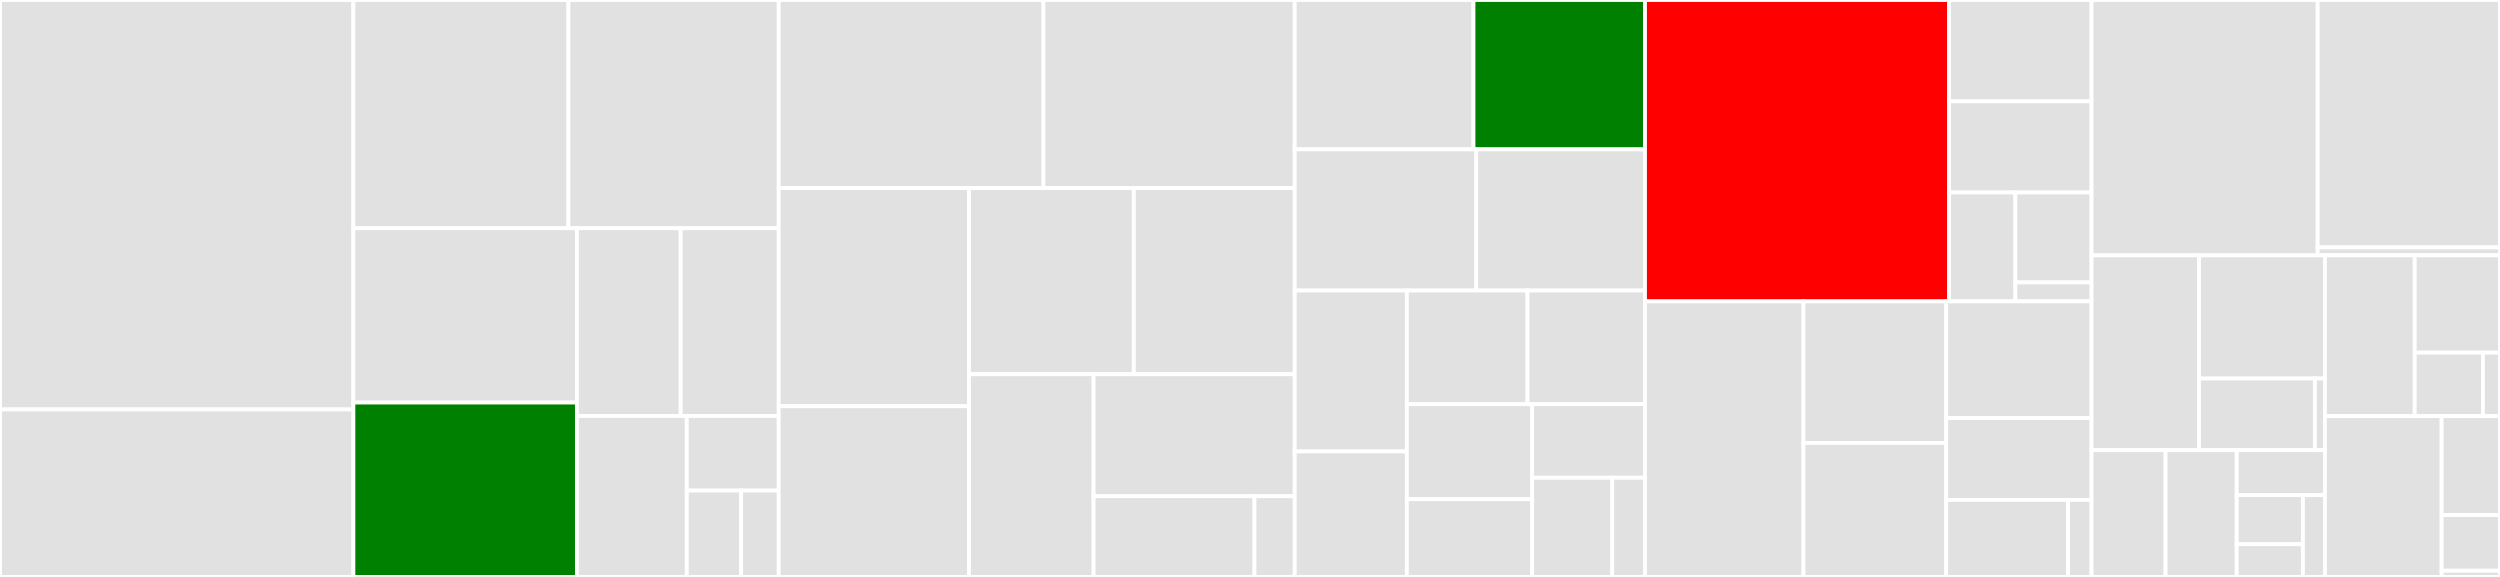 <svg baseProfile="full" width="650" height="150" viewBox="0 0 650 150" version="1.1"
xmlns="http://www.w3.org/2000/svg" xmlns:ev="http://www.w3.org/2001/xml-events"
xmlns:xlink="http://www.w3.org/1999/xlink">

<rect x="0" y="0" width="650" height="150" fill="#333333" stroke="none"/>

<style>rect.s{mask:url(#mask);}</style>
<defs>
  <pattern id="white" width="4" height="4" patternUnits="userSpaceOnUse" patternTransform="rotate(45)">
    <rect width="2" height="2" transform="translate(0,0)" fill="white"></rect>
  </pattern>
  <mask id="mask">
    <rect x="0" y="0" width="100%" height="100%" fill="url(#white)"></rect>
  </mask>
</defs>

<rect x="0" y="0" width="91.881" height="106.46" fill="#e1e1e1" stroke="white" stroke-width="1" class=" tooltipped" data-content="objective/history.py"><title>objective/history.py</title></rect>
<rect x="0" y="106.46" width="91.881" height="43.54" fill="#e1e1e1" stroke="white" stroke-width="1" class=" tooltipped" data-content="objective/amici.py"><title>objective/amici.py</title></rect>
<rect x="91.881" y="0" width="55.908" height="59.338" fill="#e1e1e1" stroke="white" stroke-width="1" class=" tooltipped" data-content="objective/base.py"><title>objective/base.py</title></rect>
<rect x="147.79" y="0" width="54.675" height="59.338" fill="#e1e1e1" stroke="white" stroke-width="1" class=" tooltipped" data-content="objective/priors.py"><title>objective/priors.py</title></rect>
<rect x="91.881" y="59.338" width="58.117" height="45.331" fill="#e1e1e1" stroke="white" stroke-width="1" class=" tooltipped" data-content="objective/function.py"><title>objective/function.py</title></rect>
<rect x="91.881" y="104.669" width="58.117" height="45.331" fill="green" stroke="white" stroke-width="1" class=" tooltipped" data-content="objective/amici_util.py"><title>objective/amici_util.py</title></rect>
<rect x="149.998" y="59.338" width="26.983" height="48.818" fill="#e1e1e1" stroke="white" stroke-width="1" class=" tooltipped" data-content="objective/amici_calculator.py"><title>objective/amici_calculator.py</title></rect>
<rect x="176.981" y="59.338" width="25.484" height="48.818" fill="#e1e1e1" stroke="white" stroke-width="1" class=" tooltipped" data-content="objective/pre_post_process.py"><title>objective/pre_post_process.py</title></rect>
<rect x="149.998" y="108.156" width="28.565" height="41.844" fill="#e1e1e1" stroke="white" stroke-width="1" class=" tooltipped" data-content="objective/aggregated.py"><title>objective/aggregated.py</title></rect>
<rect x="178.563" y="108.156" width="23.901" height="19.391" fill="#e1e1e1" stroke="white" stroke-width="1" class=" tooltipped" data-content="objective/constants.py"><title>objective/constants.py</title></rect>
<rect x="178.563" y="127.547" width="14.124" height="22.453" fill="#e1e1e1" stroke="white" stroke-width="1" class=" tooltipped" data-content="objective/util.py"><title>objective/util.py</title></rect>
<rect x="192.687" y="127.547" width="9.778" height="22.453" fill="#e1e1e1" stroke="white" stroke-width="1" class=" tooltipped" data-content="objective/__init__.py"><title>objective/__init__.py</title></rect>
<rect x="202.464" y="0" width="68.827" height="48.909" fill="#e1e1e1" stroke="white" stroke-width="1" class=" tooltipped" data-content="visualize/profiles.py"><title>visualize/profiles.py</title></rect>
<rect x="271.292" y="0" width="65.336" height="48.909" fill="#e1e1e1" stroke="white" stroke-width="1" class=" tooltipped" data-content="visualize/sampling.py"><title>visualize/sampling.py</title></rect>
<rect x="202.464" y="48.909" width="49.467" height="56.71" fill="#e1e1e1" stroke="white" stroke-width="1" class=" tooltipped" data-content="visualize/optimizer_history.py"><title>visualize/optimizer_history.py</title></rect>
<rect x="202.464" y="105.619" width="49.467" height="44.381" fill="#e1e1e1" stroke="white" stroke-width="1" class=" tooltipped" data-content="visualize/waterfall.py"><title>visualize/waterfall.py</title></rect>
<rect x="251.931" y="48.909" width="42.852" height="48.385" fill="#e1e1e1" stroke="white" stroke-width="1" class=" tooltipped" data-content="visualize/parameters.py"><title>visualize/parameters.py</title></rect>
<rect x="294.783" y="48.909" width="41.844" height="48.385" fill="#e1e1e1" stroke="white" stroke-width="1" class=" tooltipped" data-content="visualize/clust_color.py"><title>visualize/clust_color.py</title></rect>
<rect x="251.931" y="97.294" width="32.398" height="52.706" fill="#e1e1e1" stroke="white" stroke-width="1" class=" tooltipped" data-content="visualize/reference_points.py"><title>visualize/reference_points.py</title></rect>
<rect x="284.329" y="97.294" width="52.299" height="31.717" fill="#e1e1e1" stroke="white" stroke-width="1" class=" tooltipped" data-content="visualize/misc.py"><title>visualize/misc.py</title></rect>
<rect x="284.329" y="129.011" width="41.839" height="20.989" fill="#e1e1e1" stroke="white" stroke-width="1" class=" tooltipped" data-content="visualize/profile_cis.py"><title>visualize/profile_cis.py</title></rect>
<rect x="326.168" y="129.011" width="10.46" height="20.989" fill="#e1e1e1" stroke="white" stroke-width="1" class=" tooltipped" data-content="visualize/__init__.py"><title>visualize/__init__.py</title></rect>
<rect x="336.627" y="0" width="46.476" height="38.839" fill="#e1e1e1" stroke="white" stroke-width="1" class=" tooltipped" data-content="sample/metropolis.py"><title>sample/metropolis.py</title></rect>
<rect x="383.104" y="0" width="44.592" height="38.839" fill="green" stroke="white" stroke-width="1" class=" tooltipped" data-content="sample/geweke_test.py"><title>sample/geweke_test.py</title></rect>
<rect x="336.627" y="38.839" width="47.196" height="36.696" fill="#e1e1e1" stroke="white" stroke-width="1" class=" tooltipped" data-content="sample/parallel_tempering.py"><title>sample/parallel_tempering.py</title></rect>
<rect x="383.823" y="38.839" width="43.872" height="36.696" fill="#e1e1e1" stroke="white" stroke-width="1" class=" tooltipped" data-content="sample/pymc3.py"><title>sample/pymc3.py</title></rect>
<rect x="336.627" y="75.536" width="29.155" height="41.834" fill="#e1e1e1" stroke="white" stroke-width="1" class=" tooltipped" data-content="sample/adaptive_metropolis.py"><title>sample/adaptive_metropolis.py</title></rect>
<rect x="336.627" y="117.37" width="29.155" height="32.63" fill="#e1e1e1" stroke="white" stroke-width="1" class=" tooltipped" data-content="sample/diagnostics.py"><title>sample/diagnostics.py</title></rect>
<rect x="365.782" y="75.536" width="31.369" height="29.549" fill="#e1e1e1" stroke="white" stroke-width="1" class=" tooltipped" data-content="sample/sampler.py"><title>sample/sampler.py</title></rect>
<rect x="397.152" y="75.536" width="30.544" height="29.549" fill="#e1e1e1" stroke="white" stroke-width="1" class=" tooltipped" data-content="sample/theano.py"><title>sample/theano.py</title></rect>
<rect x="365.782" y="105.085" width="32.586" height="24.703" fill="#e1e1e1" stroke="white" stroke-width="1" class=" tooltipped" data-content="sample/result.py"><title>sample/result.py</title></rect>
<rect x="365.782" y="129.788" width="32.586" height="20.212" fill="#e1e1e1" stroke="white" stroke-width="1" class=" tooltipped" data-content="sample/sample.py"><title>sample/sample.py</title></rect>
<rect x="398.368" y="105.085" width="29.327" height="19.13" fill="#e1e1e1" stroke="white" stroke-width="1" class=" tooltipped" data-content="sample/adaptive_parallel_tempering.py"><title>sample/adaptive_parallel_tempering.py</title></rect>
<rect x="398.368" y="124.215" width="20.813" height="25.785" fill="#e1e1e1" stroke="white" stroke-width="1" class=" tooltipped" data-content="sample/auto_correlation.py"><title>sample/auto_correlation.py</title></rect>
<rect x="419.181" y="124.215" width="8.514" height="25.785" fill="#e1e1e1" stroke="white" stroke-width="1" class=" tooltipped" data-content="sample/__init__.py"><title>sample/__init__.py</title></rect>
<rect x="427.696" y="0" width="79.068" height="78.361" fill="red" stroke="white" stroke-width="1" class=" tooltipped" data-content="optimize/optimizer.py"><title>optimize/optimizer.py</title></rect>
<rect x="506.764" y="0" width="37.044" height="26.34" fill="#e1e1e1" stroke="white" stroke-width="1" class=" tooltipped" data-content="optimize/optimize.py"><title>optimize/optimize.py</title></rect>
<rect x="506.764" y="26.34" width="37.044" height="23.706" fill="#e1e1e1" stroke="white" stroke-width="1" class=" tooltipped" data-content="optimize/result.py"><title>optimize/result.py</title></rect>
<rect x="506.764" y="50.046" width="17.23" height="28.315" fill="#e1e1e1" stroke="white" stroke-width="1" class=" tooltipped" data-content="optimize/task.py"><title>optimize/task.py</title></rect>
<rect x="523.994" y="50.046" width="19.814" height="23.391" fill="#e1e1e1" stroke="white" stroke-width="1" class=" tooltipped" data-content="optimize/options.py"><title>optimize/options.py</title></rect>
<rect x="523.994" y="73.437" width="19.814" height="4.924" fill="#e1e1e1" stroke="white" stroke-width="1" class=" tooltipped" data-content="optimize/__init__.py"><title>optimize/__init__.py</title></rect>
<rect x="427.696" y="78.361" width="41.201" height="71.639" fill="#e1e1e1" stroke="white" stroke-width="1" class=" tooltipped" data-content="profile/profile_next_guess.py"><title>profile/profile_next_guess.py</title></rect>
<rect x="468.897" y="78.361" width="37.115" height="36.805" fill="#e1e1e1" stroke="white" stroke-width="1" class=" tooltipped" data-content="profile/profile.py"><title>profile/profile.py</title></rect>
<rect x="468.897" y="115.167" width="37.115" height="34.833" fill="#e1e1e1" stroke="white" stroke-width="1" class=" tooltipped" data-content="profile/result.py"><title>profile/result.py</title></rect>
<rect x="506.012" y="78.361" width="37.796" height="30.333" fill="#e1e1e1" stroke="white" stroke-width="1" class=" tooltipped" data-content="profile/util.py"><title>profile/util.py</title></rect>
<rect x="506.012" y="108.695" width="37.796" height="21.298" fill="#e1e1e1" stroke="white" stroke-width="1" class=" tooltipped" data-content="profile/approximate.py"><title>profile/approximate.py</title></rect>
<rect x="506.012" y="129.993" width="31.7" height="20.007" fill="#e1e1e1" stroke="white" stroke-width="1" class=" tooltipped" data-content="profile/options.py"><title>profile/options.py</title></rect>
<rect x="537.712" y="129.993" width="6.096" height="20.007" fill="#e1e1e1" stroke="white" stroke-width="1" class=" tooltipped" data-content="profile/__init__.py"><title>profile/__init__.py</title></rect>
<rect x="543.808" y="0" width="58.791" height="66.386" fill="#e1e1e1" stroke="white" stroke-width="1" class=" tooltipped" data-content="problem.py"><title>problem.py</title></rect>
<rect x="602.599" y="0" width="47.401" height="64.327" fill="#e1e1e1" stroke="white" stroke-width="1" class=" tooltipped" data-content="petab/importer.py"><title>petab/importer.py</title></rect>
<rect x="602.599" y="64.327" width="47.401" height="2.058" fill="#e1e1e1" stroke="white" stroke-width="1" class=" tooltipped" data-content="petab/__init__.py"><title>petab/__init__.py</title></rect>
<rect x="543.808" y="66.386" width="27.933" height="50.651" fill="#e1e1e1" stroke="white" stroke-width="1" class=" tooltipped" data-content="store/save_to_hdf5.py"><title>store/save_to_hdf5.py</title></rect>
<rect x="571.74" y="66.386" width="32.749" height="32.029" fill="#e1e1e1" stroke="white" stroke-width="1" class=" tooltipped" data-content="store/read_from_hdf5.py"><title>store/read_from_hdf5.py</title></rect>
<rect x="571.74" y="98.415" width="30.129" height="18.622" fill="#e1e1e1" stroke="white" stroke-width="1" class=" tooltipped" data-content="store/hdf5.py"><title>store/hdf5.py</title></rect>
<rect x="601.869" y="98.415" width="2.62" height="18.622" fill="#e1e1e1" stroke="white" stroke-width="1" class=" tooltipped" data-content="store/__init__.py"><title>store/__init__.py</title></rect>
<rect x="543.808" y="117.037" width="19.24" height="32.963" fill="#e1e1e1" stroke="white" stroke-width="1" class=" tooltipped" data-content="engine/multi_process.py"><title>engine/multi_process.py</title></rect>
<rect x="563.048" y="117.037" width="18.5" height="32.963" fill="#e1e1e1" stroke="white" stroke-width="1" class=" tooltipped" data-content="engine/multi_thread.py"><title>engine/multi_thread.py</title></rect>
<rect x="581.549" y="117.037" width="22.94" height="11.697" fill="#e1e1e1" stroke="white" stroke-width="1" class=" tooltipped" data-content="engine/single_core.py"><title>engine/single_core.py</title></rect>
<rect x="581.549" y="128.733" width="17.205" height="12.76" fill="#e1e1e1" stroke="white" stroke-width="1" class=" tooltipped" data-content="engine/base.py"><title>engine/base.py</title></rect>
<rect x="581.549" y="141.493" width="17.205" height="8.507" fill="#e1e1e1" stroke="white" stroke-width="1" class=" tooltipped" data-content="engine/task.py"><title>engine/task.py</title></rect>
<rect x="598.754" y="128.733" width="5.735" height="21.267" fill="#e1e1e1" stroke="white" stroke-width="1" class=" tooltipped" data-content="engine/__init__.py"><title>engine/__init__.py</title></rect>
<rect x="604.489" y="66.386" width="23.339" height="41.807" fill="#e1e1e1" stroke="white" stroke-width="1" class=" tooltipped" data-content="startpoint/util.py"><title>startpoint/util.py</title></rect>
<rect x="627.828" y="66.386" width="22.172" height="25.304" fill="#e1e1e1" stroke="white" stroke-width="1" class=" tooltipped" data-content="startpoint/latin_hypercube.py"><title>startpoint/latin_hypercube.py</title></rect>
<rect x="627.828" y="91.69" width="17.738" height="16.503" fill="#e1e1e1" stroke="white" stroke-width="1" class=" tooltipped" data-content="startpoint/uniform.py"><title>startpoint/uniform.py</title></rect>
<rect x="645.566" y="91.69" width="4.434" height="16.503" fill="#e1e1e1" stroke="white" stroke-width="1" class=" tooltipped" data-content="startpoint/__init__.py"><title>startpoint/__init__.py</title></rect>
<rect x="604.489" y="108.193" width="30.341" height="41.807" fill="#e1e1e1" stroke="white" stroke-width="1" class=" tooltipped" data-content="result.py"><title>result.py</title></rect>
<rect x="634.83" y="108.193" width="15.17" height="25.727" fill="#e1e1e1" stroke="white" stroke-width="1" class=" tooltipped" data-content="logging.py"><title>logging.py</title></rect>
<rect x="634.83" y="133.92" width="15.17" height="14.472" fill="#e1e1e1" stroke="white" stroke-width="1" class=" tooltipped" data-content="__init__.py"><title>__init__.py</title></rect>
<rect x="634.83" y="148.392" width="15.17" height="1.608" fill="#e1e1e1" stroke="white" stroke-width="1" class=" tooltipped" data-content="version.py"><title>version.py</title></rect>
</svg>